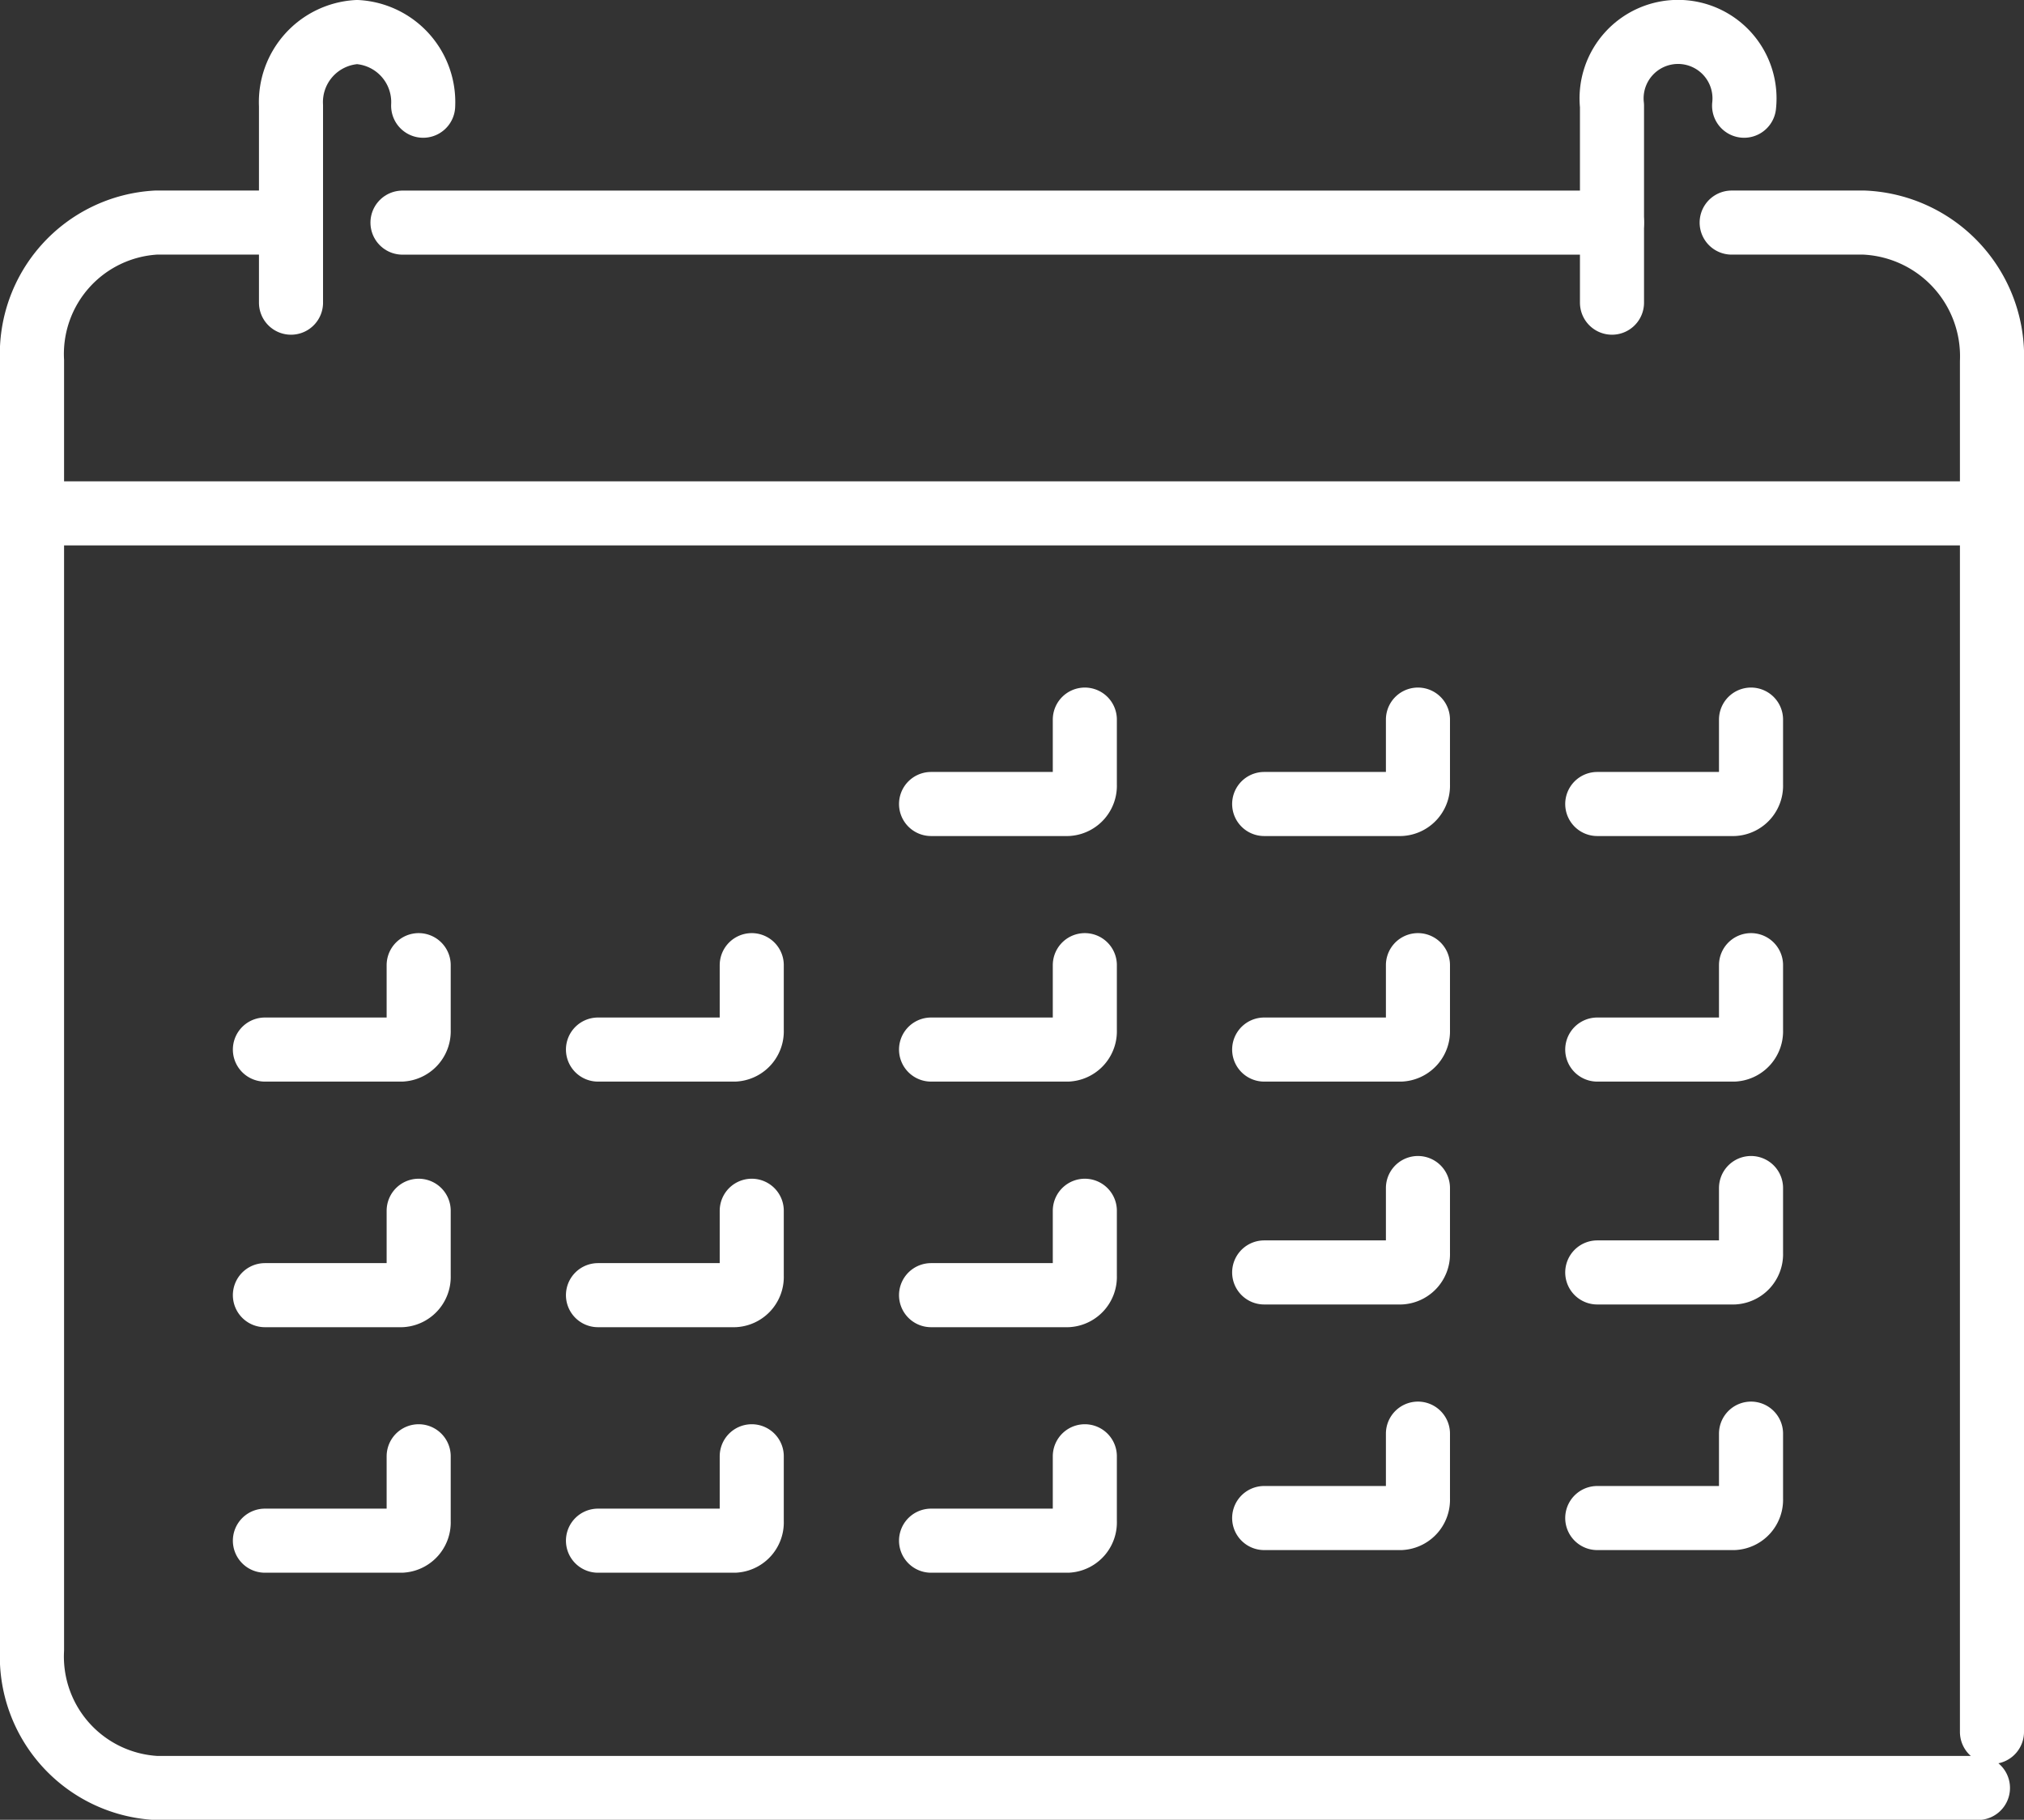 <svg xmlns="http://www.w3.org/2000/svg" width="47.386" height="42.605" viewBox="0 0 47.386 42.605">
  <rect x="0" y="0" width="47.386" height="42.605" fill="#333333" stroke="none"/>
  <g id="Grupo_5357" data-name="Grupo 5357" transform="translate(0.75 0.75)">
    <path id="Trazado_5975" data-name="Trazado 5975" d="M46.808,44H4.15a3.081,3.081,0,0,1-2.9-3.235V10.587a3.081,3.081,0,0,1,2.9-3.235H7.131" transform="translate(-1.25 -2.891)" fill="none" stroke="#fff" stroke-linecap="round" stroke-linejoin="round" stroke-width="1.5"/>
    <path id="Trazado_5976" data-name="Trazado 5976" d="M61.954,7.352h3.1a3.133,3.133,0,0,1,2.994,3.256v32.08" transform="translate(-22.162 -2.891)" fill="none" stroke="#fff" stroke-linecap="round" stroke-linejoin="round" stroke-width="1.5"/>
    <line id="Línea_746" data-name="Línea 746" x2="28.317" transform="translate(8.673 4.462)" fill="none" stroke="#fff" stroke-linecap="round" stroke-linejoin="round" stroke-width="1.5"/>
    <line id="Línea_747" data-name="Línea 747" x2="45.358" transform="translate(0.169 11.269)" fill="none" stroke="#fff" stroke-linecap="round" stroke-linejoin="round" stroke-width="1.5"/>
    <path id="Trazado_5977" data-name="Trazado 5977" d="M33.359,25.243h3.2a.428.428,0,0,0,.4-.449V23.267" transform="translate(-12.311 -7.17)" fill="none" stroke="#fff" stroke-linecap="round" stroke-linejoin="round" stroke-width="1.5"/>
    <path id="Trazado_5978" data-name="Trazado 5978" d="M45.256,25.243h3.2a.428.428,0,0,0,.4-.449V23.267" transform="translate(-16.409 -7.17)" fill="none" stroke="#fff" stroke-linecap="round" stroke-linejoin="round" stroke-width="1.5"/>
    <path id="Trazado_5979" data-name="Trazado 5979" d="M57.152,25.243h3.2a.428.428,0,0,0,.4-.449V23.267" transform="translate(-20.507 -7.17)" fill="none" stroke="#fff" stroke-linecap="round" stroke-linejoin="round" stroke-width="1.5"/>
    <path id="Trazado_5980" data-name="Trazado 5980" d="M9.567,33.106h3.2a.428.428,0,0,0,.4-.449V31.13" transform="translate(-4.115 -9.284)" fill="none" stroke="#fff" stroke-linecap="round" stroke-linejoin="round" stroke-width="1.5"/>
    <path id="Trazado_5981" data-name="Trazado 5981" d="M21.463,33.106h3.2a.428.428,0,0,0,.4-.449V31.13" transform="translate(-8.213 -9.284)" fill="none" stroke="#fff" stroke-linecap="round" stroke-linejoin="round" stroke-width="1.5"/>
    <path id="Trazado_5982" data-name="Trazado 5982" d="M33.359,33.106h3.2a.428.428,0,0,0,.4-.449V31.13" transform="translate(-12.311 -9.284)" fill="none" stroke="#fff" stroke-linecap="round" stroke-linejoin="round" stroke-width="1.5"/>
    <path id="Trazado_5983" data-name="Trazado 5983" d="M45.256,33.106h3.2a.428.428,0,0,0,.4-.449V31.13" transform="translate(-16.409 -9.284)" fill="none" stroke="#fff" stroke-linecap="round" stroke-linejoin="round" stroke-width="1.5"/>
    <path id="Trazado_5984" data-name="Trazado 5984" d="M57.152,33.106h3.2a.428.428,0,0,0,.4-.449V31.13" transform="translate(-20.507 -9.284)" fill="none" stroke="#fff" stroke-linecap="round" stroke-linejoin="round" stroke-width="1.5"/>
    <path id="Trazado_5985" data-name="Trazado 5985" d="M45.256,40.243h3.2a.428.428,0,0,0,.4-.449V38.267" transform="translate(-16.409 -11.203)" fill="none" stroke="#fff" stroke-linecap="round" stroke-linejoin="round" stroke-width="1.5"/>
    <path id="Trazado_5986" data-name="Trazado 5986" d="M57.152,40.243h3.2a.428.428,0,0,0,.4-.449V38.267" transform="translate(-20.507 -11.203)" fill="none" stroke="#fff" stroke-linecap="round" stroke-linejoin="round" stroke-width="1.5"/>
    <path id="Trazado_5987" data-name="Trazado 5987" d="M45.256,48.106h3.2a.428.428,0,0,0,.4-.449V46.13" transform="translate(-16.409 -13.316)" fill="none" stroke="#fff" stroke-linecap="round" stroke-linejoin="round" stroke-width="1.5"/>
    <path id="Trazado_5988" data-name="Trazado 5988" d="M57.152,48.106h3.2a.428.428,0,0,0,.4-.449V46.13" transform="translate(-20.507 -13.316)" fill="none" stroke="#fff" stroke-linecap="round" stroke-linejoin="round" stroke-width="1.5"/>
    <path id="Trazado_5989" data-name="Trazado 5989" d="M9.567,40.969h3.2a.428.428,0,0,0,.4-.449V38.993" transform="translate(-4.115 -11.397)" fill="none" stroke="#fff" stroke-linecap="round" stroke-linejoin="round" stroke-width="1.5"/>
    <path id="Trazado_5990" data-name="Trazado 5990" d="M21.463,40.969h3.2a.428.428,0,0,0,.4-.449V38.993" transform="translate(-8.213 -11.397)" fill="none" stroke="#fff" stroke-linecap="round" stroke-linejoin="round" stroke-width="1.5"/>
    <path id="Trazado_5991" data-name="Trazado 5991" d="M33.359,40.969h3.2a.428.428,0,0,0,.4-.449V38.993" transform="translate(-12.311 -11.397)" fill="none" stroke="#fff" stroke-linecap="round" stroke-linejoin="round" stroke-width="1.5"/>
    <path id="Trazado_5992" data-name="Trazado 5992" d="M9.567,48.832h3.2a.428.428,0,0,0,.4-.449V46.856" transform="translate(-4.115 -13.512)" fill="none" stroke="#fff" stroke-linecap="round" stroke-linejoin="round" stroke-width="1.5"/>
    <path id="Trazado_5993" data-name="Trazado 5993" d="M21.463,48.832h3.2a.428.428,0,0,0,.4-.449V46.856" transform="translate(-8.213 -13.512)" fill="none" stroke="#fff" stroke-linecap="round" stroke-linejoin="round" stroke-width="1.5"/>
    <path id="Trazado_5994" data-name="Trazado 5994" d="M33.359,48.832h3.2a.428.428,0,0,0,.4-.449V46.856" transform="translate(-12.311 -13.512)" fill="none" stroke="#fff" stroke-linecap="round" stroke-linejoin="round" stroke-width="1.5"/>
    <path id="Trazado_5995" data-name="Trazado 5995" d="M13.594,2.975A1.643,1.643,0,0,0,12.047,1.25,1.643,1.643,0,0,0,10.5,2.975V7.586" transform="translate(-4.437 -1.25)" fill="none" stroke="#fff" stroke-linecap="round" stroke-linejoin="round" stroke-width="1.5"/>
    <path id="Trazado_5996" data-name="Trazado 5996" d="M60.772,2.975a1.556,1.556,0,1,0-3.093,0V7.586" transform="translate(-20.689 -1.25)" fill="none" stroke="#fff" stroke-linecap="round" stroke-linejoin="round" stroke-width="1.5"/>
  </g>
</svg>
